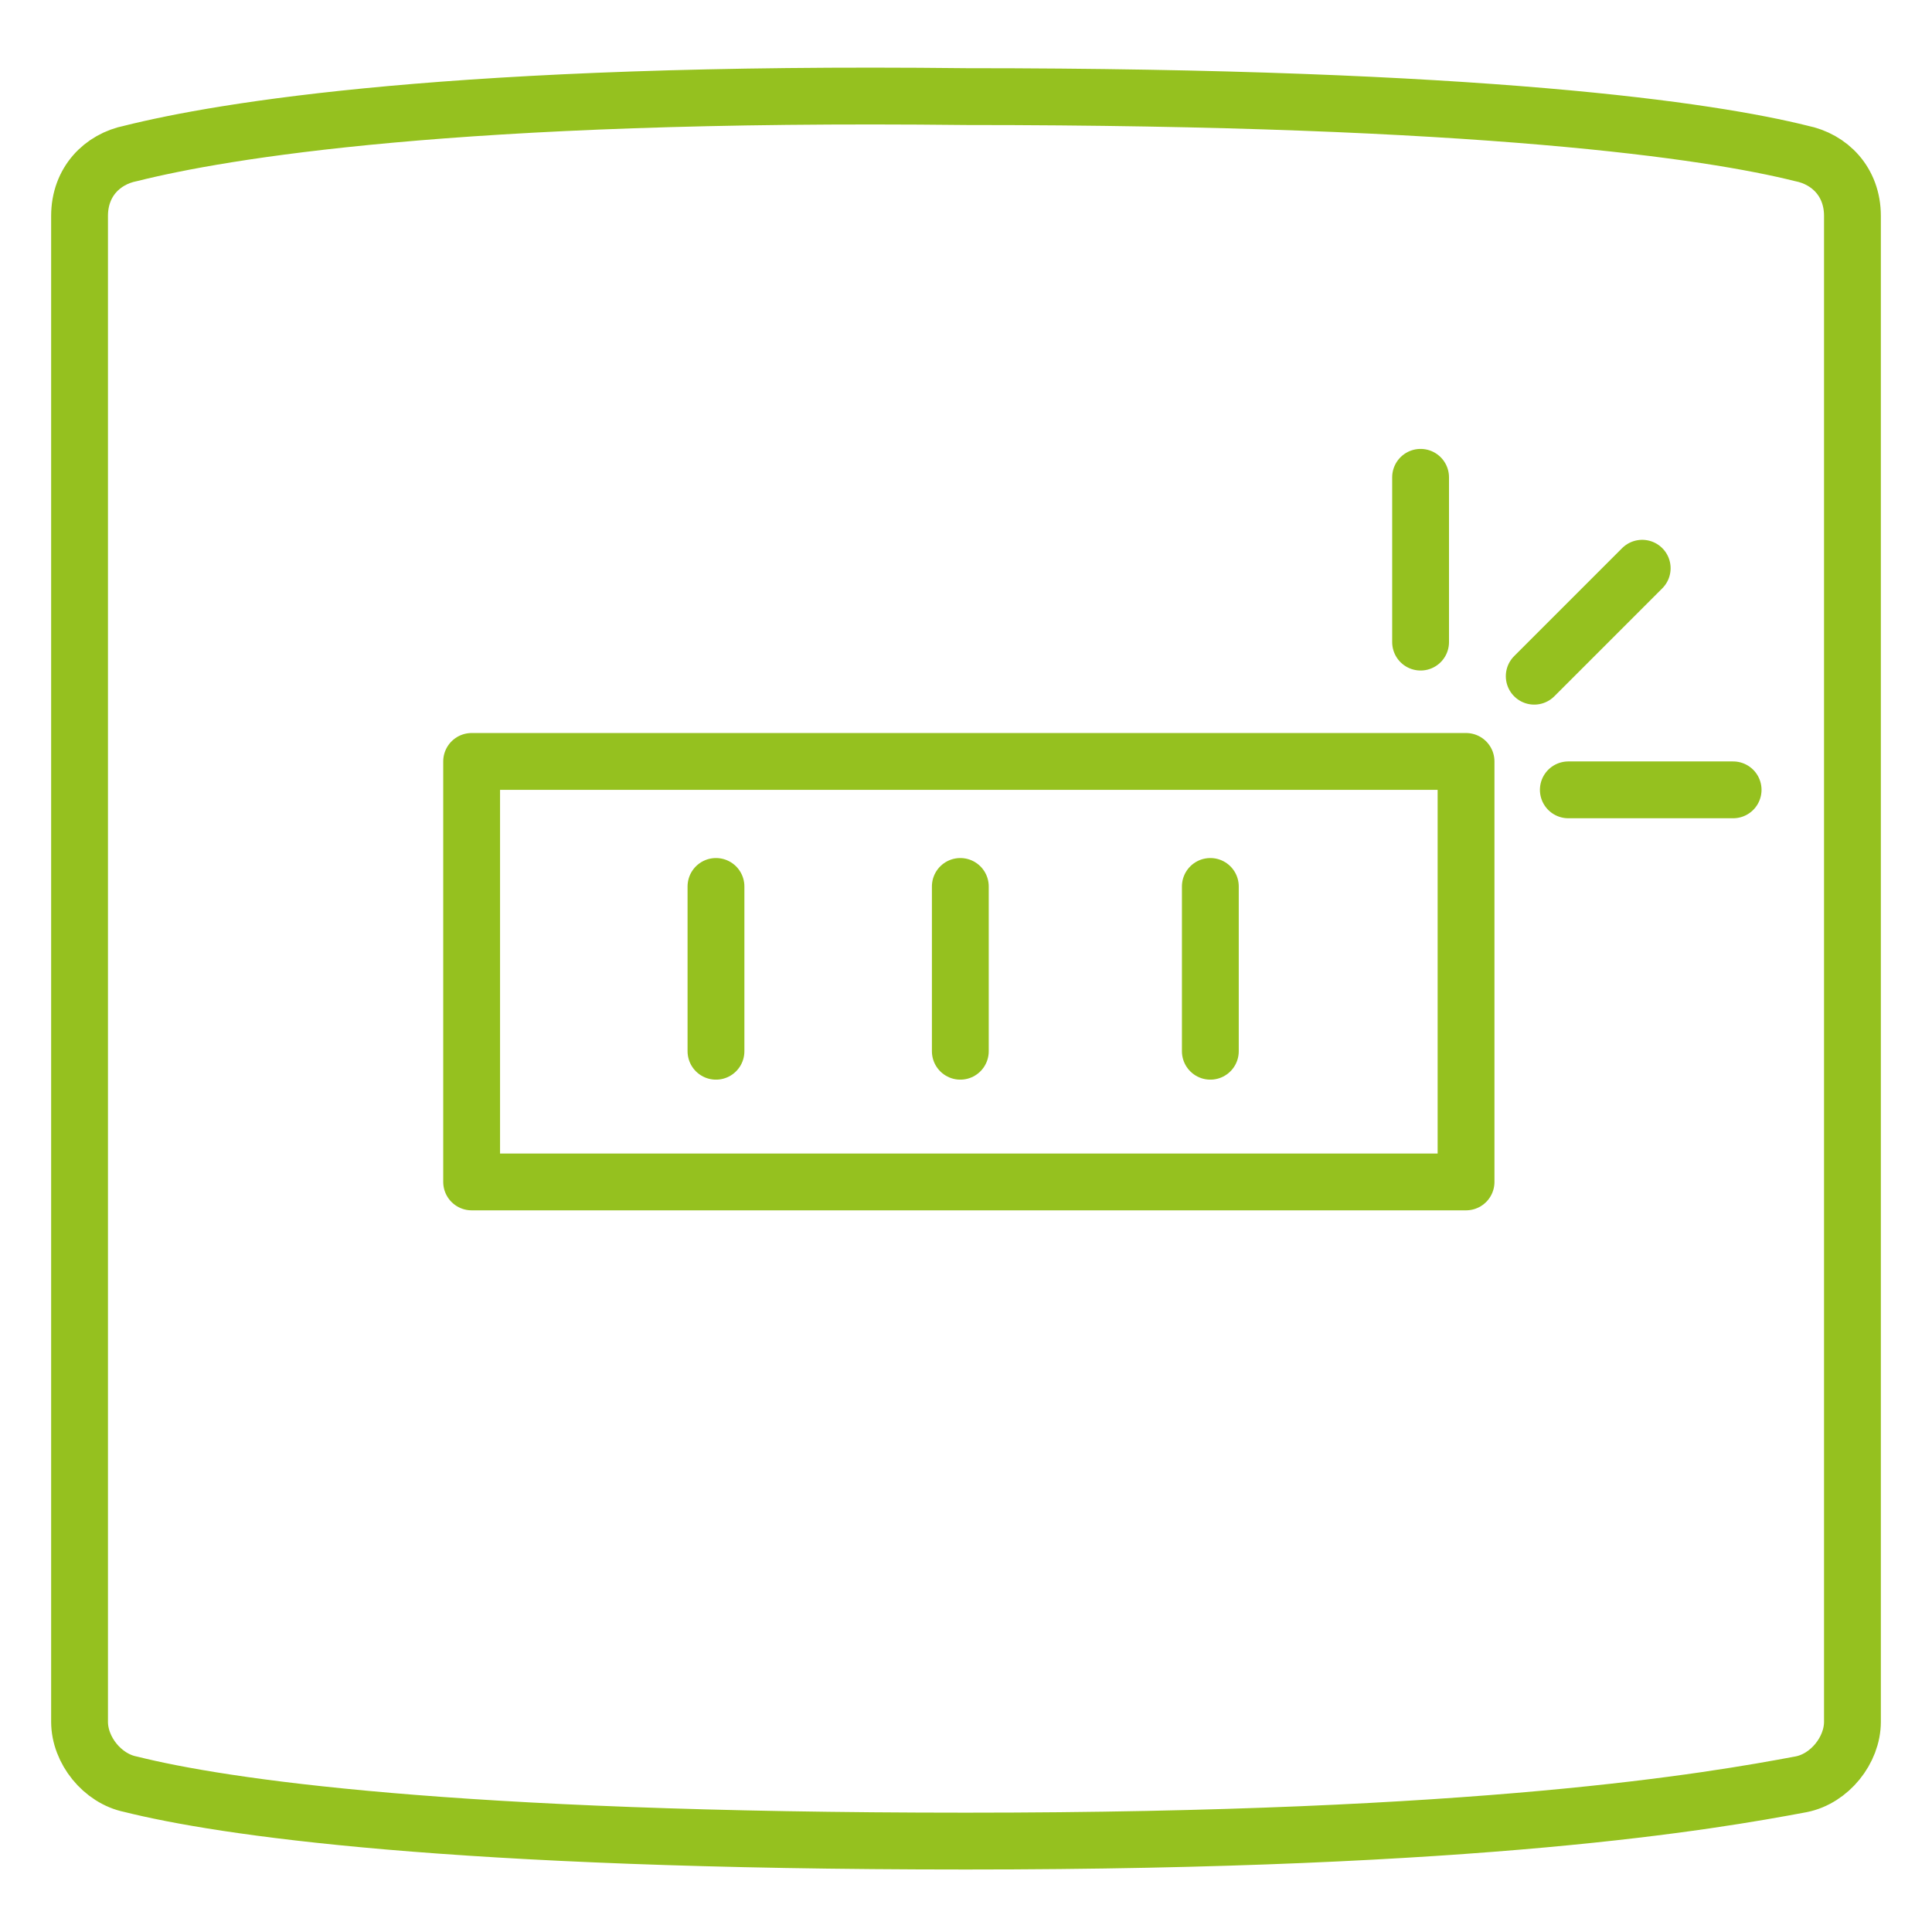 <?xml version="1.0" encoding="UTF-8"?>
<!-- Generator: Adobe Illustrator 18.0.0, SVG Export Plug-In . SVG Version: 6.00 Build 0)  -->
<svg xmlns="http://www.w3.org/2000/svg" xmlns:xlink="http://www.w3.org/1999/xlink" id="Layer_1" x="0px" y="0px" viewBox="0 0 34 34" xml:space="preserve">
<g>
	<g>
		<path fill="none" stroke="#95c11f" stroke-linecap="round" stroke-linejoin="round" stroke-miterlimit="10" d="M31.7,2.7    c-1.6-0.4-5.6-1-14.7-1C8,1.6,3.9,2.3,2.3,2.7C1.8,2.8,1.4,3.2,1.4,3.8v26.5c0,0.5,0.4,1,0.9,1.1c1.6,0.4,5.6,1,14.7,1    c9.1,0,13.1-0.7,14.7-1c0.5-0.1,0.9-0.6,0.9-1.1V3.8C32.6,3.2,32.2,2.8,31.7,2.7z"></path>
	</g>
	
		<rect x="8.3" y="13.4" fill="none" stroke="#95c11f" stroke-linecap="round" stroke-linejoin="round" stroke-miterlimit="10" width="17.5" height="7.4"></rect>
	
		<line fill="none" stroke="#95c11f" stroke-linecap="round" stroke-linejoin="round" stroke-miterlimit="10" x1="25" y1="11.3" x2="25" y2="8.4"></line>
	
		<line fill="none" stroke="#95c11f" stroke-linecap="round" stroke-linejoin="round" stroke-miterlimit="10" x1="27" y1="11.9" x2="28.9" y2="10"></line>
	
		<line fill="none" stroke="#95c11f" stroke-linecap="round" stroke-linejoin="round" stroke-miterlimit="10" x1="27.6" y1="13.9" x2="30.5" y2="13.9"></line>
	
		<line fill="none" stroke="#95c11f" stroke-linecap="round" stroke-linejoin="round" stroke-miterlimit="10" x1="12.6" y1="15.6" x2="12.6" y2="18.5"></line>
	
		<line fill="none" stroke="#95c11f" stroke-linecap="round" stroke-linejoin="round" stroke-miterlimit="10" x1="16.9" y1="15.6" x2="16.9" y2="18.5"></line>
	
		<line fill="none" stroke="#95c11f" stroke-linecap="round" stroke-linejoin="round" stroke-miterlimit="10" x1="21.3" y1="15.6" x2="21.3" y2="18.5"></line>
</g>
</svg>
